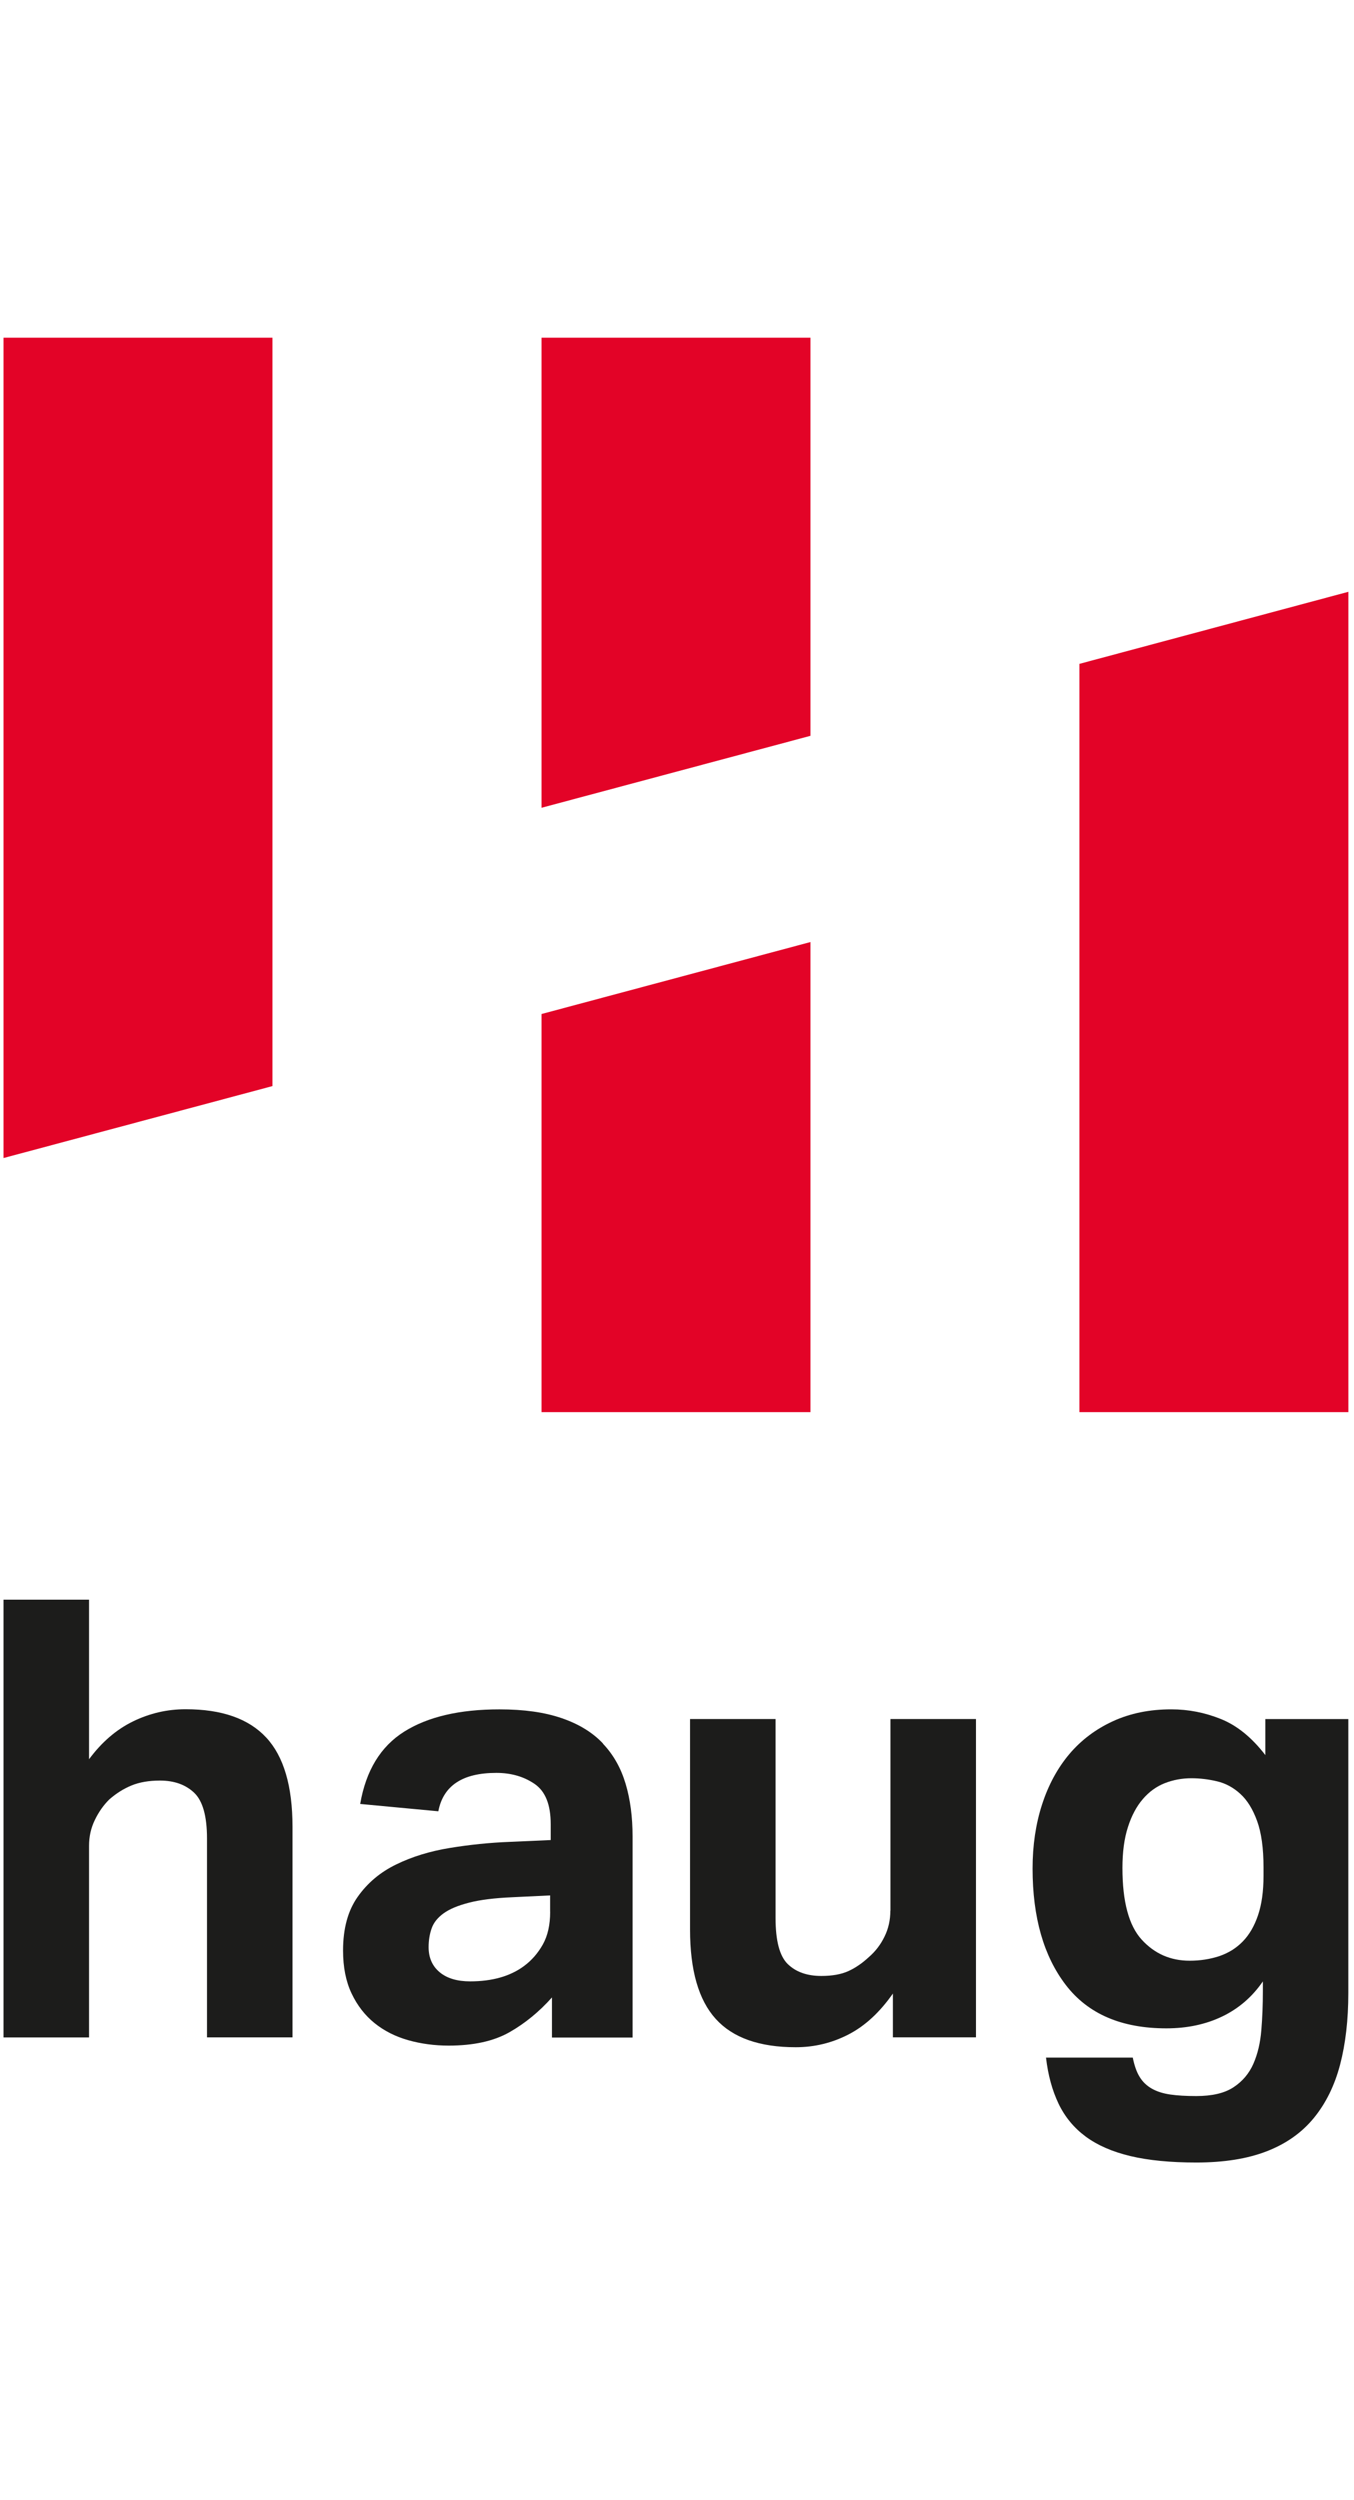 <svg width="52" height="96" viewBox="0 0 52 96" fill="none" xmlns="http://www.w3.org/2000/svg">
<path d="M20.797 54.222H31.126V36.171L20.797 38.935V54.222Z" fill="#E30327"/>
<path d="M41.455 25.49V54.222H51.784V22.723L41.455 25.49Z" fill="#E30327"/>
<path d="M20.797 31.016L31.126 28.253V12.966H20.797V31.016Z" fill="#E30327"/>
<path d="M0.135 44.465L10.464 41.702V12.966H0.135V44.465Z" fill="#E30327"/>
<path d="M7.127 65.629C6.423 65.629 5.75 65.784 5.109 66.096C4.468 66.409 3.905 66.893 3.42 67.549V61.422H0.135V78.231H3.42V70.875C3.42 70.515 3.494 70.184 3.644 69.879C3.791 69.574 3.975 69.313 4.195 69.095C4.461 68.861 4.747 68.681 5.052 68.556C5.358 68.431 5.722 68.368 6.143 68.368C6.691 68.368 7.129 68.525 7.457 68.836C7.785 69.148 7.95 69.733 7.95 70.593V78.229H11.234V70.148C11.234 68.586 10.899 67.442 10.225 66.717C9.552 65.992 8.521 65.629 7.129 65.629H7.127Z" fill="#1C1C1B"/>
<path d="M23.158 66.945C22.76 66.522 22.231 66.198 21.575 65.973C20.919 65.746 20.12 65.634 19.182 65.634C17.65 65.634 16.428 65.92 15.522 66.49C14.616 67.06 14.053 67.986 13.833 69.266L16.834 69.548C17.022 68.563 17.765 68.073 19.062 68.073C19.626 68.073 20.115 68.213 20.528 68.495C20.944 68.777 21.15 69.292 21.15 70.042V70.652L19.578 70.722C18.797 70.752 18.025 70.832 17.267 70.957C16.508 71.081 15.824 71.292 15.215 71.589C14.604 71.886 14.113 72.299 13.738 72.831C13.362 73.361 13.175 74.048 13.175 74.893C13.175 75.533 13.284 76.084 13.503 76.544C13.721 77.004 14.015 77.382 14.383 77.68C14.75 77.977 15.181 78.195 15.672 78.335C16.165 78.475 16.684 78.545 17.233 78.545C18.186 78.545 18.964 78.373 19.567 78.03C20.17 77.687 20.712 77.24 21.198 76.695V78.236H24.294V70.511C24.294 69.762 24.205 69.086 24.025 68.486C23.845 67.884 23.556 67.372 23.156 66.952L23.158 66.945ZM21.129 73.408C21.129 73.908 21.035 74.327 20.847 74.662C20.659 74.997 20.416 75.275 20.12 75.493C19.59 75.883 18.901 76.078 18.055 76.078C17.555 76.078 17.164 75.96 16.884 75.726C16.603 75.491 16.461 75.171 16.461 74.766C16.461 74.501 16.501 74.258 16.578 74.041C16.656 73.821 16.81 73.63 17.035 73.467C17.263 73.302 17.587 73.166 18.008 73.058C18.431 72.948 18.985 72.878 19.673 72.848L21.127 72.778V73.41L21.129 73.408Z" fill="#1C1C1B"/>
<path d="M34.194 73.363C34.194 73.723 34.12 74.054 33.97 74.359C33.822 74.664 33.623 74.925 33.371 75.143C33.12 75.377 32.859 75.557 32.586 75.682C32.313 75.807 31.964 75.87 31.543 75.87C30.995 75.87 30.566 75.718 30.253 75.413C29.941 75.109 29.785 74.52 29.785 73.645V66.005H26.501V74.088C26.501 75.65 26.829 76.794 27.487 77.519C28.143 78.246 29.169 78.607 30.561 78.607C31.279 78.607 31.956 78.443 32.59 78.115C33.223 77.788 33.79 77.263 34.291 76.546V78.227H37.482V66.005H34.198V73.363H34.194Z" fill="#1C1C1B"/>
<path d="M48.595 66.006V67.39C48.079 66.718 47.512 66.257 46.894 66.007C46.276 65.758 45.639 65.633 44.983 65.633C44.154 65.633 43.407 65.784 42.743 66.089C42.078 66.394 41.52 66.816 41.065 67.354C40.612 67.893 40.263 68.537 40.02 69.287C39.777 70.037 39.656 70.856 39.656 71.746C39.656 73.621 40.083 75.111 40.934 76.22C41.787 77.33 43.073 77.882 44.793 77.882C45.591 77.882 46.306 77.731 46.94 77.426C47.573 77.121 48.092 76.673 48.5 76.08V76.455C48.5 76.97 48.481 77.47 48.441 77.954C48.401 78.439 48.301 78.867 48.136 79.242C47.971 79.617 47.717 79.918 47.374 80.143C47.031 80.37 46.553 80.482 45.942 80.482C45.551 80.482 45.22 80.463 44.945 80.423C44.672 80.383 44.437 80.31 44.241 80.2C44.046 80.09 43.888 79.942 43.773 79.755C43.655 79.567 43.566 79.318 43.504 79.005H40.172C40.249 79.677 40.411 80.266 40.653 80.774C40.896 81.281 41.243 81.703 41.696 82.038C42.15 82.373 42.724 82.623 43.42 82.788C44.116 82.953 44.956 83.034 45.942 83.034C47.006 83.034 47.908 82.89 48.652 82.601C49.395 82.313 49.996 81.887 50.457 81.325C50.918 80.762 51.255 80.079 51.466 79.276C51.676 78.471 51.782 77.555 51.782 76.523V66.006H48.593H48.595ZM48.525 72.028C48.525 72.621 48.455 73.124 48.314 73.539C48.174 73.954 47.979 74.289 47.728 74.546C47.478 74.804 47.176 74.991 46.826 75.109C46.473 75.226 46.094 75.285 45.688 75.285C44.952 75.285 44.34 75.016 43.847 74.476C43.354 73.937 43.107 73.02 43.107 71.723C43.107 71.114 43.177 70.591 43.318 70.154C43.458 69.716 43.65 69.357 43.892 69.077C44.135 68.794 44.416 68.592 44.736 68.467C45.056 68.342 45.396 68.279 45.756 68.279C46.084 68.279 46.412 68.319 46.742 68.397C47.07 68.475 47.368 68.635 47.633 68.878C47.899 69.12 48.115 69.467 48.278 69.919C48.443 70.372 48.525 70.966 48.525 71.699V72.026V72.028Z" fill="#1C1C1B"/>
</svg>
